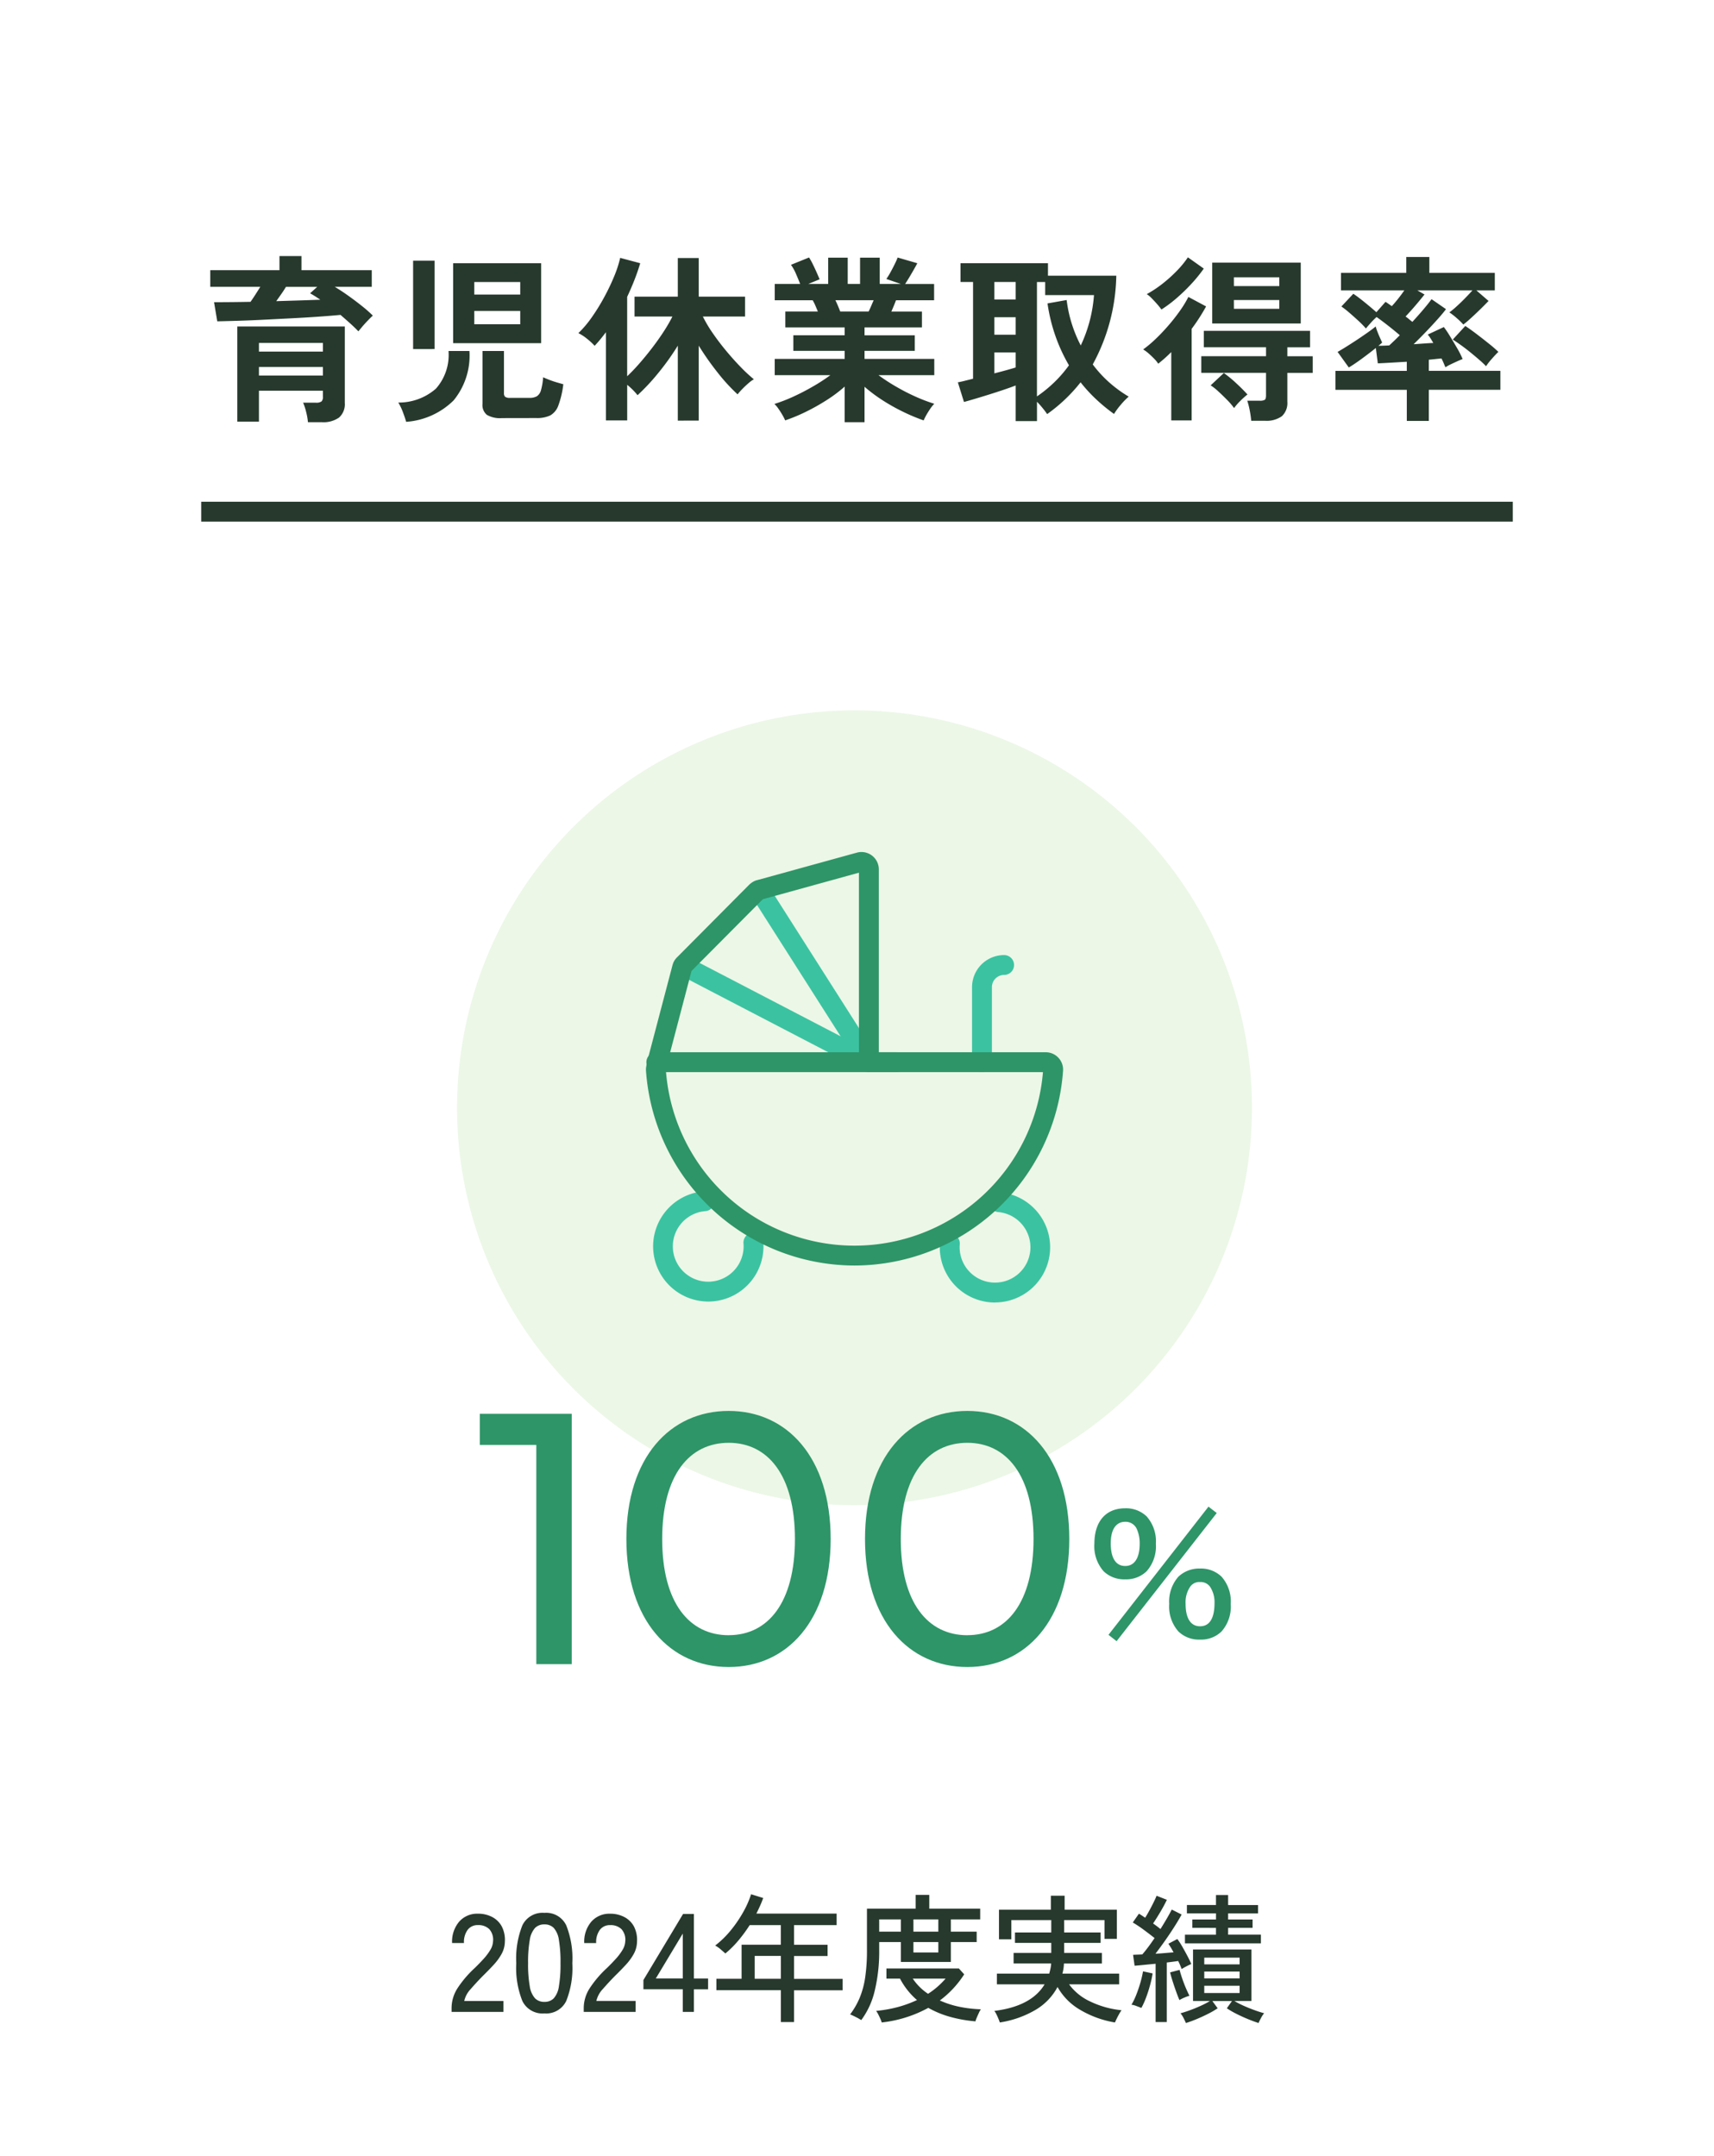 <svg xmlns="http://www.w3.org/2000/svg" width="172.5" height="217" viewBox="0 0 172.5 217">
  <g id="グループ_2080" data-name="グループ 2080" transform="translate(-10 -6074.578)">
    <path id="_1000_F_962035266_kceVwJxyztzbqQ0mcsGFZWrDhv7pE0Q6" data-name="1000_F_962035266_kceVwJxyztzbqQ0mcsGFZWrDhv7pE0Q6" d="M0,0H172.5V217H0Z" transform="translate(10 6074.578)" fill="#fff"/>
    <path id="パス_631" data-name="パス 631" d="M-55.008,1.494a6.394,6.394,0,0,0-.18-1.026,5.708,5.708,0,0,0-.306-.936h1.3a.888.888,0,0,0,.549-.126A.611.611,0,0,0-53.5-1.08v-.594H-59.94V1.44h-2.178V-8.136H-51.3V-.45a1.791,1.791,0,0,1-.576,1.476,2.733,2.733,0,0,1-1.746.468Zm5.076-9.144q-.342-.36-.81-.783t-.99-.873q-.936.09-2.214.18t-2.691.162l-2.808.144q-1.4.072-2.619.108t-2.07.054l-.324-1.926q.792,0,1.737-.009t1.935-.027q.252-.36.5-.747t.486-.765h-5.04v-1.674h6.966v-1.422h2.214v1.422h7.074v1.674h-3.726q.666.4,1.368.9t1.35,1.017a12.952,12.952,0,0,1,1.116.981q-.2.18-.486.477t-.549.6Q-49.77-7.848-49.932-7.65ZM-59.94-3.2H-53.5v-.864H-59.94Zm0-2.412H-53.5V-6.48H-59.94Zm1.746-5.076,2.358-.072q1.134-.036,2.07-.072a11.771,11.771,0,0,0-1.026-.648l.72-.648h-3.15q-.2.342-.459.711T-58.194-10.692Zm17.8,4.23v-8.046h8.856v8.046Zm4.9,7.542A2.619,2.619,0,0,1-37,.756a1.273,1.273,0,0,1-.441-1.1V-5.67h2.16v4.23a.5.5,0,0,0,.117.378.817.817,0,0,0,.513.108h1.944a1.432,1.432,0,0,0,.738-.162,1.048,1.048,0,0,0,.414-.612,6.227,6.227,0,0,0,.216-1.3q.234.108.6.252t.765.261q.4.117.666.189a9.241,9.241,0,0,1-.5,2.142,1.848,1.848,0,0,1-.819,1,3.108,3.108,0,0,1-1.4.261Zm-9.63.378q-.09-.342-.315-.945a5.377,5.377,0,0,0-.477-1,5.648,5.648,0,0,0,3.789-1.4A5.112,5.112,0,0,0-40.86-5.67h2.106A7.113,7.113,0,0,1-40.347-.7,7.537,7.537,0,0,1-45.126,1.458Zm.7-7.326V-14.76h2.16v8.892Zm6.156-2.5h4.626V-9.7h-4.626Zm0-2.988h4.626v-1.26h-4.626Zm20.484,12.69V-6.21a25.2,25.2,0,0,1-1.989,2.781,21.054,21.054,0,0,1-2.061,2.205,7.121,7.121,0,0,0-1.044-1.044V1.314H-25.02V-7.56q-.27.36-.549.7t-.585.666a6.386,6.386,0,0,0-.756-.7,4.573,4.573,0,0,0-.882-.576,10.594,10.594,0,0,0,1.35-1.593,20.267,20.267,0,0,0,1.251-2.025A21.635,21.635,0,0,0-24.183-13.2a11.651,11.651,0,0,0,.6-1.845l2.016.54q-.252.846-.585,1.692t-.729,1.692v7.992q.576-.54,1.215-1.269t1.269-1.548q.63-.819,1.17-1.647a15.792,15.792,0,0,0,.9-1.548H-22.14v-2h4.356V-15.03h2.106v3.888h4.662v2h-4.248a13.325,13.325,0,0,0,1.026,1.719q.63.909,1.359,1.782t1.449,1.611a15.647,15.647,0,0,0,1.3,1.206,3.27,3.27,0,0,0-.549.4q-.315.27-.612.576a6.437,6.437,0,0,0-.477.54,18.268,18.268,0,0,1-1.989-2.169A27.637,27.637,0,0,1-15.678-6.21V1.332ZM-.99,1.494V-2.088A14.347,14.347,0,0,1-2.817-.72,21.029,21.029,0,0,1-4.9.45a17.846,17.846,0,0,1-2.079.864,4.964,4.964,0,0,0-.27-.531q-.18-.315-.4-.63a2.846,2.846,0,0,0-.414-.495,15.647,15.647,0,0,0,1.89-.729Q-5.166-1.53-4.185-2.1A18.185,18.185,0,0,0-2.43-3.24h-5.6V-4.878H-.99v-.81H-6.156V-7.254H-.99v-.792H-6.966v-1.6H-3.69q-.126-.306-.252-.6a3.977,3.977,0,0,0-.27-.531H-8.028V-12.42h2.556q-.18-.468-.423-1.026a4.687,4.687,0,0,0-.5-.9l1.818-.738a6.127,6.127,0,0,1,.387.693q.207.423.387.828t.288.675l-1.134.468h2v-2.646H-.684v2.646H.558v-2.646h1.98v2.646H4.662l-1.458-.5a7.029,7.029,0,0,0,.405-.657q.225-.405.432-.828a6.983,6.983,0,0,0,.3-.675l1.98.576q-.162.306-.4.72t-.459.783q-.225.369-.369.585H8.01v1.638H4.176q-.234.612-.468,1.134H6.786v1.6H1.008v.792H6.066v1.566H1.008v.81h7.02V-3.24H2.412A18.762,18.762,0,0,0,4.158-2.1,20.57,20.57,0,0,0,6.138-1.08a16.562,16.562,0,0,0,1.89.72,3.544,3.544,0,0,0-.4.495q-.216.315-.4.639a5.591,5.591,0,0,0-.27.54A18.984,18.984,0,0,1,4.914.459,19.554,19.554,0,0,1,2.844-.7,15.872,15.872,0,0,1,1.008-2.07V1.494ZM-1.44-9.648H1.422q.126-.252.252-.549t.252-.585H-1.926q.144.288.27.594T-1.44-9.648ZM16.218,1.386V-2.2Q15.7-2,15-1.764t-1.44.468q-.747.234-1.413.432T11.016-.54L10.4-2.52q.234-.036.63-.135l.9-.225v-9.738h-1.26v-1.89h8.8v1.26h6.876A19.343,19.343,0,0,1,23.976-4.32a12.048,12.048,0,0,0,1.647,1.8,12.675,12.675,0,0,0,1.971,1.44,7.294,7.294,0,0,0-.81.837,6.96,6.96,0,0,0-.666.909,17.844,17.844,0,0,1-1.8-1.476,15.123,15.123,0,0,1-1.566-1.71,16.16,16.16,0,0,1-3.366,3.2,6.987,6.987,0,0,0-.423-.567,8.416,8.416,0,0,0-.6-.675V1.386ZM18.36-1.1a13.27,13.27,0,0,0,1.782-1.458,12.516,12.516,0,0,0,1.44-1.674,17.061,17.061,0,0,1-1.359-2.943,17.41,17.41,0,0,1-.8-3.285l1.926-.342A13.452,13.452,0,0,0,22.77-6.228a14.3,14.3,0,0,0,.909-2.511A14.209,14.209,0,0,0,24.1-11.3H19.188v-1.314H18.36ZM14.076-3.42q.63-.162,1.188-.315t.954-.279V-5.526H14.076Zm0-3.888h2.142V-9.072H14.076Zm0-3.546h2.142v-1.764H14.076ZM36-8.442v-6.12h8.91v6.12ZM39.924,1.35A9.581,9.581,0,0,0,39.78.333a7.794,7.794,0,0,0-.252-1h1.26a.954.954,0,0,0,.5-.09q.126-.09.126-.45V-3.474H34.9V-5.148h6.516v-.9H35.154V-7.7H45.846v1.656H43.56v.9h2.556v1.674H43.56v2.9A1.808,1.808,0,0,1,43.011.891a2.652,2.652,0,0,1-1.719.459Zm-8.046-.036V-5.562q-.324.324-.648.612t-.666.558a2.725,2.725,0,0,0-.4-.495q-.27-.279-.567-.54a3.439,3.439,0,0,0-.549-.4,11.475,11.475,0,0,0,1.215-1.017q.657-.621,1.305-1.368a18.7,18.7,0,0,0,1.179-1.5,11.175,11.175,0,0,0,.855-1.4l1.782.954q-.306.558-.675,1.134T33.93-7.9V1.314Zm-.99-11.16a6,6,0,0,0-.423-.531q-.261-.3-.54-.585a2.756,2.756,0,0,0-.513-.432A11.5,11.5,0,0,0,31-12.447a14.1,14.1,0,0,0,1.467-1.323A9.438,9.438,0,0,0,33.552-15.1l1.6,1.134A14.933,14.933,0,0,1,33.876-12.4a18.428,18.428,0,0,1-1.485,1.431A13.042,13.042,0,0,1,30.888-9.846ZM38.2.072a6.633,6.633,0,0,0-.693-.81q-.441-.45-.891-.864a5.27,5.27,0,0,0-.774-.612L37.17-3.456a12.064,12.064,0,0,1,1.215,1q.675.621,1.161,1.161a8.587,8.587,0,0,0-.738.666A5.619,5.619,0,0,0,38.2.072Zm-.018-9.99H42.75V-10.8H38.178Zm0-2.286H42.75v-.882H38.178ZM55.584,1.368V-1.764H48.4V-3.672h7.182V-4.59l-1.71.1q-.792.045-1.206.063l-.2-1.548q-.648.522-1.422,1.089t-1.3.873L48.618-5.58q.324-.18.837-.5t1.08-.693q.567-.378,1.08-.738t.837-.63a4.69,4.69,0,0,0,.18.54q.126.324.261.621t.207.459a3.525,3.525,0,0,1-.378.324q.216,0,.495-.009t.6-.027q.216-.2.486-.459t.576-.567q-.522-.45-1.188-.972T52.542-9.09a6.5,6.5,0,0,0-.576.576q-.306.342-.5.576a9.124,9.124,0,0,0-.765-.783q-.459-.423-.909-.81A9.352,9.352,0,0,0,49-10.152L50.2-11.43q.306.2.72.522t.846.684q.432.36.756.648l.918-1.044q.144.09.3.2l.333.234q.288-.306.63-.738t.63-.846H48.96v-1.764h6.57v-1.6h2.322v1.6H64.44v1.764H62.586L63.81-10.71q-.306.324-.765.774t-.927.882q-.468.432-.846.72a7.188,7.188,0,0,0-.675-.657,6.685,6.685,0,0,0-.729-.567,8.753,8.753,0,0,0,.765-.639q.441-.4.864-.837t.693-.738H56.646l.72.414q-.216.27-.558.684t-.7.819q-.36.405-.648.711.2.144.369.288t.315.252q.63-.684,1.161-1.314t.765-.972l1.458,1.008q-.324.432-.864,1.035t-1.17,1.26q-.63.657-1.224,1.233l1.044-.072q.5-.036.936-.054-.144-.252-.288-.477a3.122,3.122,0,0,0-.27-.369l1.62-.756a10.536,10.536,0,0,1,.621.927q.369.6.729,1.224A8.519,8.519,0,0,1,61.2-4.86q-.2.072-.54.225t-.675.315a3.918,3.918,0,0,0-.513.288q-.072-.162-.171-.4t-.225-.486q-.252.018-.585.054l-.693.072v1.116H65v1.908H57.8V1.368ZM63.558-4.14a9,9,0,0,0-.657-.621q-.423-.369-.909-.765t-.963-.738q-.477-.342-.819-.558L61.47-8.19q.522.342,1.17.837t1.242.972a11.747,11.747,0,0,1,.918.8q-.252.234-.648.684A6.831,6.831,0,0,0,63.558-4.14Z" transform="translate(96 6115.578)" fill="#27392d"/>
    <path id="パス_632" data-name="パス 632" d="M132,1H0V-1H132Z" transform="translate(30.25 6126.078)" fill="#27392d"/>
    <path id="パス_633" data-name="パス 633" d="M40,0A40,40,0,1,1,0,40,40,40,0,0,1,40,0Z" transform="translate(56 6146.078)" fill="#ecf7e7"/>
    <path id="パス_634" data-name="パス 634" d="M18.693,10.727a1,1,0,0,1-.461-.113L-.462.887A1,1,0,0,1-.887-.462,1,1,0,0,1,.462-.887L19.156,8.84a1,1,0,0,1-.462,1.887Z" transform="translate(78.751 6171.762)" fill="#3bc3a1"/>
    <path id="パス_635" data-name="パス 635" d="M0,0H41.972V45.343H0Z" transform="translate(75.014 6160.335)" fill="none"/>
    <path id="パス_636" data-name="パス 636" d="M11.036,18.336a1,1,0,0,1-.845-.463L-.844.537A1,1,0,0,1-.537-.844,1,1,0,0,1,.844-.537L11.879,16.8a1,1,0,0,1-.843,1.537Z" transform="translate(86.41 6164.153)" fill="#3bc3a1"/>
    <path id="パス_264" data-name="パス 264" d="M33.814,22.154a1,1,0,0,1-1-1V13.6a3.232,3.232,0,0,1,3.228-3.228,1,1,0,0,1,0,2A1.229,1.229,0,0,0,34.814,13.6v7.554A1,1,0,0,1,33.814,22.154Z" transform="translate(75.014 6160.335)" fill="#3bc3a1"/>
    <path id="パス_637" data-name="パス 637" d="M24.164,1H0A1,1,0,0,1-1,0,1,1,0,0,1,0-1H24.164a1,1,0,0,1,1,1A1,1,0,0,1,24.164,1Z" transform="translate(76.055 6181.489)" fill="#2e9568"/>
    <path id="パス_265" data-name="パス 265" d="M35.127,45.343c-.155,0-.317-.007-.482-.02H34.64A5.556,5.556,0,0,1,29.589,39.3a1,1,0,0,1,1.992.174,3.556,3.556,0,0,0,3.23,3.851c.111.009.214.013.315.013a3.556,3.556,0,0,0,.3-7.1,1,1,0,0,1,.174-1.992,5.556,5.556,0,0,1-.479,11.091Z" transform="translate(75.014 6160.335)" fill="#3bc3a1"/>
    <path id="パス_266" data-name="パス 266" d="M6.27,45.246a5.556,5.556,0,0,1-.479-11.091,1,1,0,1,1,.174,1.992,3.556,3.556,0,0,0,.3,7.1c.1,0,.207,0,.309-.014a3.555,3.555,0,0,0,3.236-3.851,1,1,0,0,1,1.992-.174,5.555,5.555,0,0,1-5.051,6.017C6.6,45.239,6.432,45.246,6.27,45.246Z" transform="translate(75.014 6160.335)" fill="#3bc3a1"/>
    <path id="パス_267" data-name="パス 267" d="M20.986,41.62A21.082,21.082,0,0,1,0,22.016v-.007a1.742,1.742,0,0,1,.04-.492,1.628,1.628,0,0,1,.051-.33L2.665,11.4q.012-.047.029-.093l0-.007c.014-.042.027-.075.036-.1l0-.006,0,0A1.838,1.838,0,0,1,2.828,11c.024-.045.047-.08.059-.1l0,0,.028-.042c.037-.052.075-.1.115-.149a1.062,1.062,0,0,1,.085-.1L10.377,3.3a1.05,1.05,0,0,1,.094-.086c.034-.029.062-.05.08-.064a1.653,1.653,0,0,1,.178-.124,1.417,1.417,0,0,1,.139-.075,1.674,1.674,0,0,1,.173-.073c.026-.011.058-.022.1-.034l.021-.006L21.222.063a1.745,1.745,0,0,1,2.209,1.682V20.154h16.8a1.746,1.746,0,0,1,1.742,1.863A21.081,21.081,0,0,1,20.986,41.62ZM2,21.933a19.031,19.031,0,0,0,37.95.221H22.431a1,1,0,0,1-1-1V2.08L11.758,4.752,4.582,11.973,2.041,21.648A1,1,0,0,1,2,21.933Z" transform="translate(75.014 6160.335)" fill="#2e9568"/>
    <path id="パス_638" data-name="パス 638" d="M0,0H41.972V45.343H0Z" transform="translate(75.014 6160.335)" fill="none"/>
    <path id="パス_639" data-name="パス 639" d="M-5.44.048l.816.64,10.08-12.9-.832-.64Zm9.216.48a2.945,2.945,0,0,0,2.16-.816,3.777,3.777,0,0,0,.928-2.768,3.761,3.761,0,0,0-.928-2.752,2.984,2.984,0,0,0-2.16-.816A3.05,3.05,0,0,0,1.6-5.808,3.787,3.787,0,0,0,.672-3.056,3.777,3.777,0,0,0,1.6-.288,2.958,2.958,0,0,0,3.776.528Zm0-5.792a1.152,1.152,0,0,1,1.024.5,2.825,2.825,0,0,1,.432,1.6c0,1.552-.5,2.352-1.456,2.352-.944,0-1.456-.8-1.456-2.272a2.782,2.782,0,0,1,.432-1.664A1.114,1.114,0,0,1,3.776-5.264ZM-3.76-5.536A2.945,2.945,0,0,0-1.6-6.352,3.777,3.777,0,0,0-.672-9.12,3.761,3.761,0,0,0-1.6-11.872a2.984,2.984,0,0,0-2.16-.816c-1.952,0-3.1,1.328-3.1,3.568a3.8,3.8,0,0,0,.928,2.768A2.958,2.958,0,0,0-3.76-5.536Zm0-5.792a1.231,1.231,0,0,1,1.168.72A3.513,3.513,0,0,1-2.3-9.12c0,1.44-.528,2.24-1.456,2.24-.944,0-1.456-.8-1.456-2.272C-5.216-10.544-4.688-11.328-3.76-11.328Z" transform="translate(127 6239.078)" fill="#2e9568"/>
    <path id="パス_640" data-name="パス 640" d="M.288-25.2v3.132H5.976V0H9.54V-25.2ZM25.344.288C31.212.288,35.6-4.392,35.6-12.6s-4.392-12.888-10.26-12.888c-5.9,0-10.3,4.68-10.3,12.888S19.44.288,25.344.288Zm0-3.2c-3.96,0-6.7-3.24-6.7-9.684s2.736-9.684,6.7-9.684c3.924,0,6.66,3.24,6.66,9.684S29.268-2.916,25.344-2.916ZM49.356.288c5.868,0,10.26-4.68,10.26-12.888s-4.392-12.888-10.26-12.888c-5.9,0-10.3,4.68-10.3,12.888S43.452.288,49.356.288Zm0-3.2c-3.96,0-6.7-3.24-6.7-9.684s2.736-9.684,6.7-9.684c3.924,0,6.66,3.24,6.66,9.684S53.28-2.916,49.356-2.916Z" transform="translate(58 6242.078)" fill="#2e9568"/>
    <path id="パス_641" data-name="パス 641" d="M.448,0V-.392A3.7,3.7,0,0,1,1.043-2.38,10.784,10.784,0,0,1,2.772-4.41q.476-.462.889-.917a5.638,5.638,0,0,0,.679-.9A1.822,1.822,0,0,0,4.62-7.1,1.594,1.594,0,0,0,4.242-8.33a1.553,1.553,0,0,0-1.148-.406,1.244,1.244,0,0,0-1.022.469A2.083,2.083,0,0,0,1.694-6.93H.5a3.09,3.09,0,0,1,.721-2.163,2.412,2.412,0,0,1,1.869-.791,3.027,3.027,0,0,1,1.435.329A2.306,2.306,0,0,1,5.5-8.6,2.953,2.953,0,0,1,5.81-7.07a2.647,2.647,0,0,1-.322,1.225,5.512,5.512,0,0,1-.8,1.1Q4.2-4.214,3.6-3.626,2.926-2.94,2.373-2.3a2.576,2.576,0,0,0-.651,1.2H5.67V0ZM9.786.154A2.249,2.249,0,0,1,7.574-1.092,8.98,8.98,0,0,1,6.958-4.9a9.031,9.031,0,0,1,.616-3.815A2.247,2.247,0,0,1,9.786-9.968a2.235,2.235,0,0,1,2.2,1.253A9.031,9.031,0,0,1,12.6-4.9a8.98,8.98,0,0,1-.616,3.808A2.237,2.237,0,0,1,9.786.154Zm0-1.162a1.277,1.277,0,0,0,.945-.357,2.31,2.31,0,0,0,.518-1.211A13.157,13.157,0,0,0,11.41-4.9a13.26,13.26,0,0,0-.161-2.338,2.31,2.31,0,0,0-.518-1.211,1.277,1.277,0,0,0-.945-.357,1.283,1.283,0,0,0-.938.357,2.309,2.309,0,0,0-.532,1.211A12.719,12.719,0,0,0,8.148-4.9a12.62,12.62,0,0,0,.168,2.324,2.309,2.309,0,0,0,.532,1.211A1.283,1.283,0,0,0,9.786-1.008ZM13.748,0V-.392a3.7,3.7,0,0,1,.6-1.988,10.784,10.784,0,0,1,1.729-2.03q.476-.462.889-.917a5.638,5.638,0,0,0,.679-.9,1.822,1.822,0,0,0,.28-.868,1.594,1.594,0,0,0-.378-1.232,1.553,1.553,0,0,0-1.148-.406,1.244,1.244,0,0,0-1.022.469,2.083,2.083,0,0,0-.378,1.337H13.8a3.09,3.09,0,0,1,.721-2.163,2.412,2.412,0,0,1,1.869-.791,3.027,3.027,0,0,1,1.435.329A2.306,2.306,0,0,1,18.8-8.6,2.953,2.953,0,0,1,19.11-7.07a2.647,2.647,0,0,1-.322,1.225,5.512,5.512,0,0,1-.8,1.1q-.49.532-1.092,1.12-.672.686-1.225,1.323a2.576,2.576,0,0,0-.651,1.2H18.97V0Zm9.968,0V-2.282H19.754v-.924l3.99-6.65h1.092v6.5h1.428v1.078H24.836V0ZM21-3.36h2.716V-7.882ZM33.586,1.022V-2.184H27.1V-3.332h2.534v-3.43h3.948V-8.736H30.45a14.784,14.784,0,0,1-1.134,1.547A9.955,9.955,0,0,1,28-5.88q-.168-.154-.462-.406a3.083,3.083,0,0,0-.56-.392A9.432,9.432,0,0,0,28.539-8.2a12.638,12.638,0,0,0,1.253-1.834,9.571,9.571,0,0,0,.8-1.806l1.218.378q-.14.392-.315.784t-.371.784H39.2v1.162H34.916v1.974H38.29v1.134H34.916v2.3H39.8v1.148H34.916V1.022ZM30.954-3.332h2.632v-2.3H30.954ZM41.678.826a5.867,5.867,0,0,0-.56-.315Q40.8.35,40.558.252a7.674,7.674,0,0,0,.952-1.645,8.67,8.67,0,0,0,.56-2.058,18.236,18.236,0,0,0,.182-2.765v-4.172h4.9v-1.386h1.372v1.386h5.124V-9.31H50.694v1.232h2.6v1.05h-2.6v2H45.668v-2H43.484v.756a16.868,16.868,0,0,1-.455,4.165A8.013,8.013,0,0,1,41.678.826Zm2.058.238a2.071,2.071,0,0,0-.126-.35q-.1-.224-.217-.455A2.355,2.355,0,0,0,43.176-.1a13.136,13.136,0,0,0,2.2-.392,11.4,11.4,0,0,0,1.911-.7,7.333,7.333,0,0,1-1.708-2.156H44.212V-4.368h7.294l.532.588a10.077,10.077,0,0,1-1.12,1.442,10.02,10.02,0,0,1-1.33,1.19A9.336,9.336,0,0,0,51.625-.5a12.675,12.675,0,0,0,2.093.238,1.788,1.788,0,0,0-.189.336q-.119.252-.224.5a2.524,2.524,0,0,0-.133.378A13.709,13.709,0,0,1,50.561.483a9.709,9.709,0,0,1-2.135-.889A12.582,12.582,0,0,1,43.736,1.064Zm3.192-9.142h2.506V-9.31H46.928ZM48.4-1.82a7.908,7.908,0,0,0,.945-.707,8.479,8.479,0,0,0,.819-.819h-3.3A5.576,5.576,0,0,0,48.4-1.82ZM43.484-8.078h2.184V-9.31H43.484Zm3.444,2.1h2.506v-1.05H46.928Zm8.694,7.042q-.042-.14-.14-.378t-.21-.462a1.669,1.669,0,0,0-.2-.322Q58.8-.56,60.13-2.772h-4.8V-3.85h5.264q.07-.238.126-.5a3.3,3.3,0,0,0,.07-.525h-3.78V-5.936H60.8V-6.944H57.148v-1.05H60.8V-9.24H56.784v1.932H55.538V-10.29H60.76v-1.4h1.386v1.4H67.4v2.94H66.164V-9.24H62.1v1.246h3.668v1.05H62.1v1.008H65.9v1.064H62.076a4.374,4.374,0,0,1-.154,1.022h5.712v1.078h-5.04A5.464,5.464,0,0,0,64.7-1.057a9.371,9.371,0,0,0,3.171.889,3.711,3.711,0,0,0-.224.357q-.14.245-.259.49t-.175.385A10.1,10.1,0,0,1,63.679-.224a6.145,6.145,0,0,1-2.247-2.282A5.88,5.88,0,0,1,59.255-.224,10.123,10.123,0,0,1,55.622,1.064Zm18.732.056q-.084-.2-.238-.5A2.553,2.553,0,0,0,73.808.14q.378-.1.917-.294T75.817-.6a7.881,7.881,0,0,0,.959-.5H75.068v-5.18h5.88v5.18H79.226a8.927,8.927,0,0,0,.973.5q.553.245,1.1.441t.924.294a2.8,2.8,0,0,0-.315.483q-.161.3-.245.5-.49-.154-1.1-.406T79.394.175a8.3,8.3,0,0,1-.924-.539l.518-.728H77.014l.532.728a8.3,8.3,0,0,1-.924.539q-.56.287-1.162.539T74.354,1.12Zm-3.052-.1V-4.844q-.6.056-1.155.112t-.959.084L69.034-5.74q.2-.014.427-.021t.5-.021q.28-.322.6-.749t.637-.9q-.476-.378-1.071-.819A13.332,13.332,0,0,0,69.006-9l.616-.882q.154.084.308.189l.322.217q.21-.336.434-.749t.42-.812q.2-.4.294-.651l1.036.406q-.266.56-.651,1.211T71.05-8.9q.2.14.385.28t.357.28q.77-1.232,1.134-1.96l.994.5q-.294.546-.735,1.239t-.938,1.4q-.5.707-.959,1.309.49-.028.959-.07t.861-.07a9.233,9.233,0,0,0-.518-.868l.9-.476A7.539,7.539,0,0,1,74-6.545q.259.455.5.91t.392.819a5.036,5.036,0,0,0-.49.231,5.452,5.452,0,0,0-.476.273q-.07-.182-.154-.385t-.2-.427q-.252.042-.539.077l-.609.077V1.022ZM74.256-6.9V-7.77h3.122v-.686H75V-9.3h2.38v-.616H74.452v-.84h2.926V-11.76H78.6v1.008h3.01v.84H78.6V-9.3H81.06v.84H78.6v.686h3.3V-6.9Zm-4.382,6.5-.5-.189a1.938,1.938,0,0,0-.5-.133,6.772,6.772,0,0,0,.476-.987,12.734,12.734,0,0,0,.42-1.232,10.484,10.484,0,0,0,.266-1.141l.966.21a10.879,10.879,0,0,1-.259,1.19q-.175.644-.406,1.253A7.512,7.512,0,0,1,69.874-.406ZM73.7-1.19q-.14-.322-.322-.826t-.35-1.029q-.168-.525-.266-.931l.952-.252q.1.378.266.868t.364.952q.2.462.364.784a3.883,3.883,0,0,0-.518.189A3.95,3.95,0,0,0,73.7-1.19ZM76.2-1.9h3.556v-.728H76.2Zm0-1.47h3.556V-4.06H76.2Zm0-1.414h3.556V-5.46H76.2Z" transform="translate(55 6277.078)" fill="#27392d"/>
  </g>
</svg>
